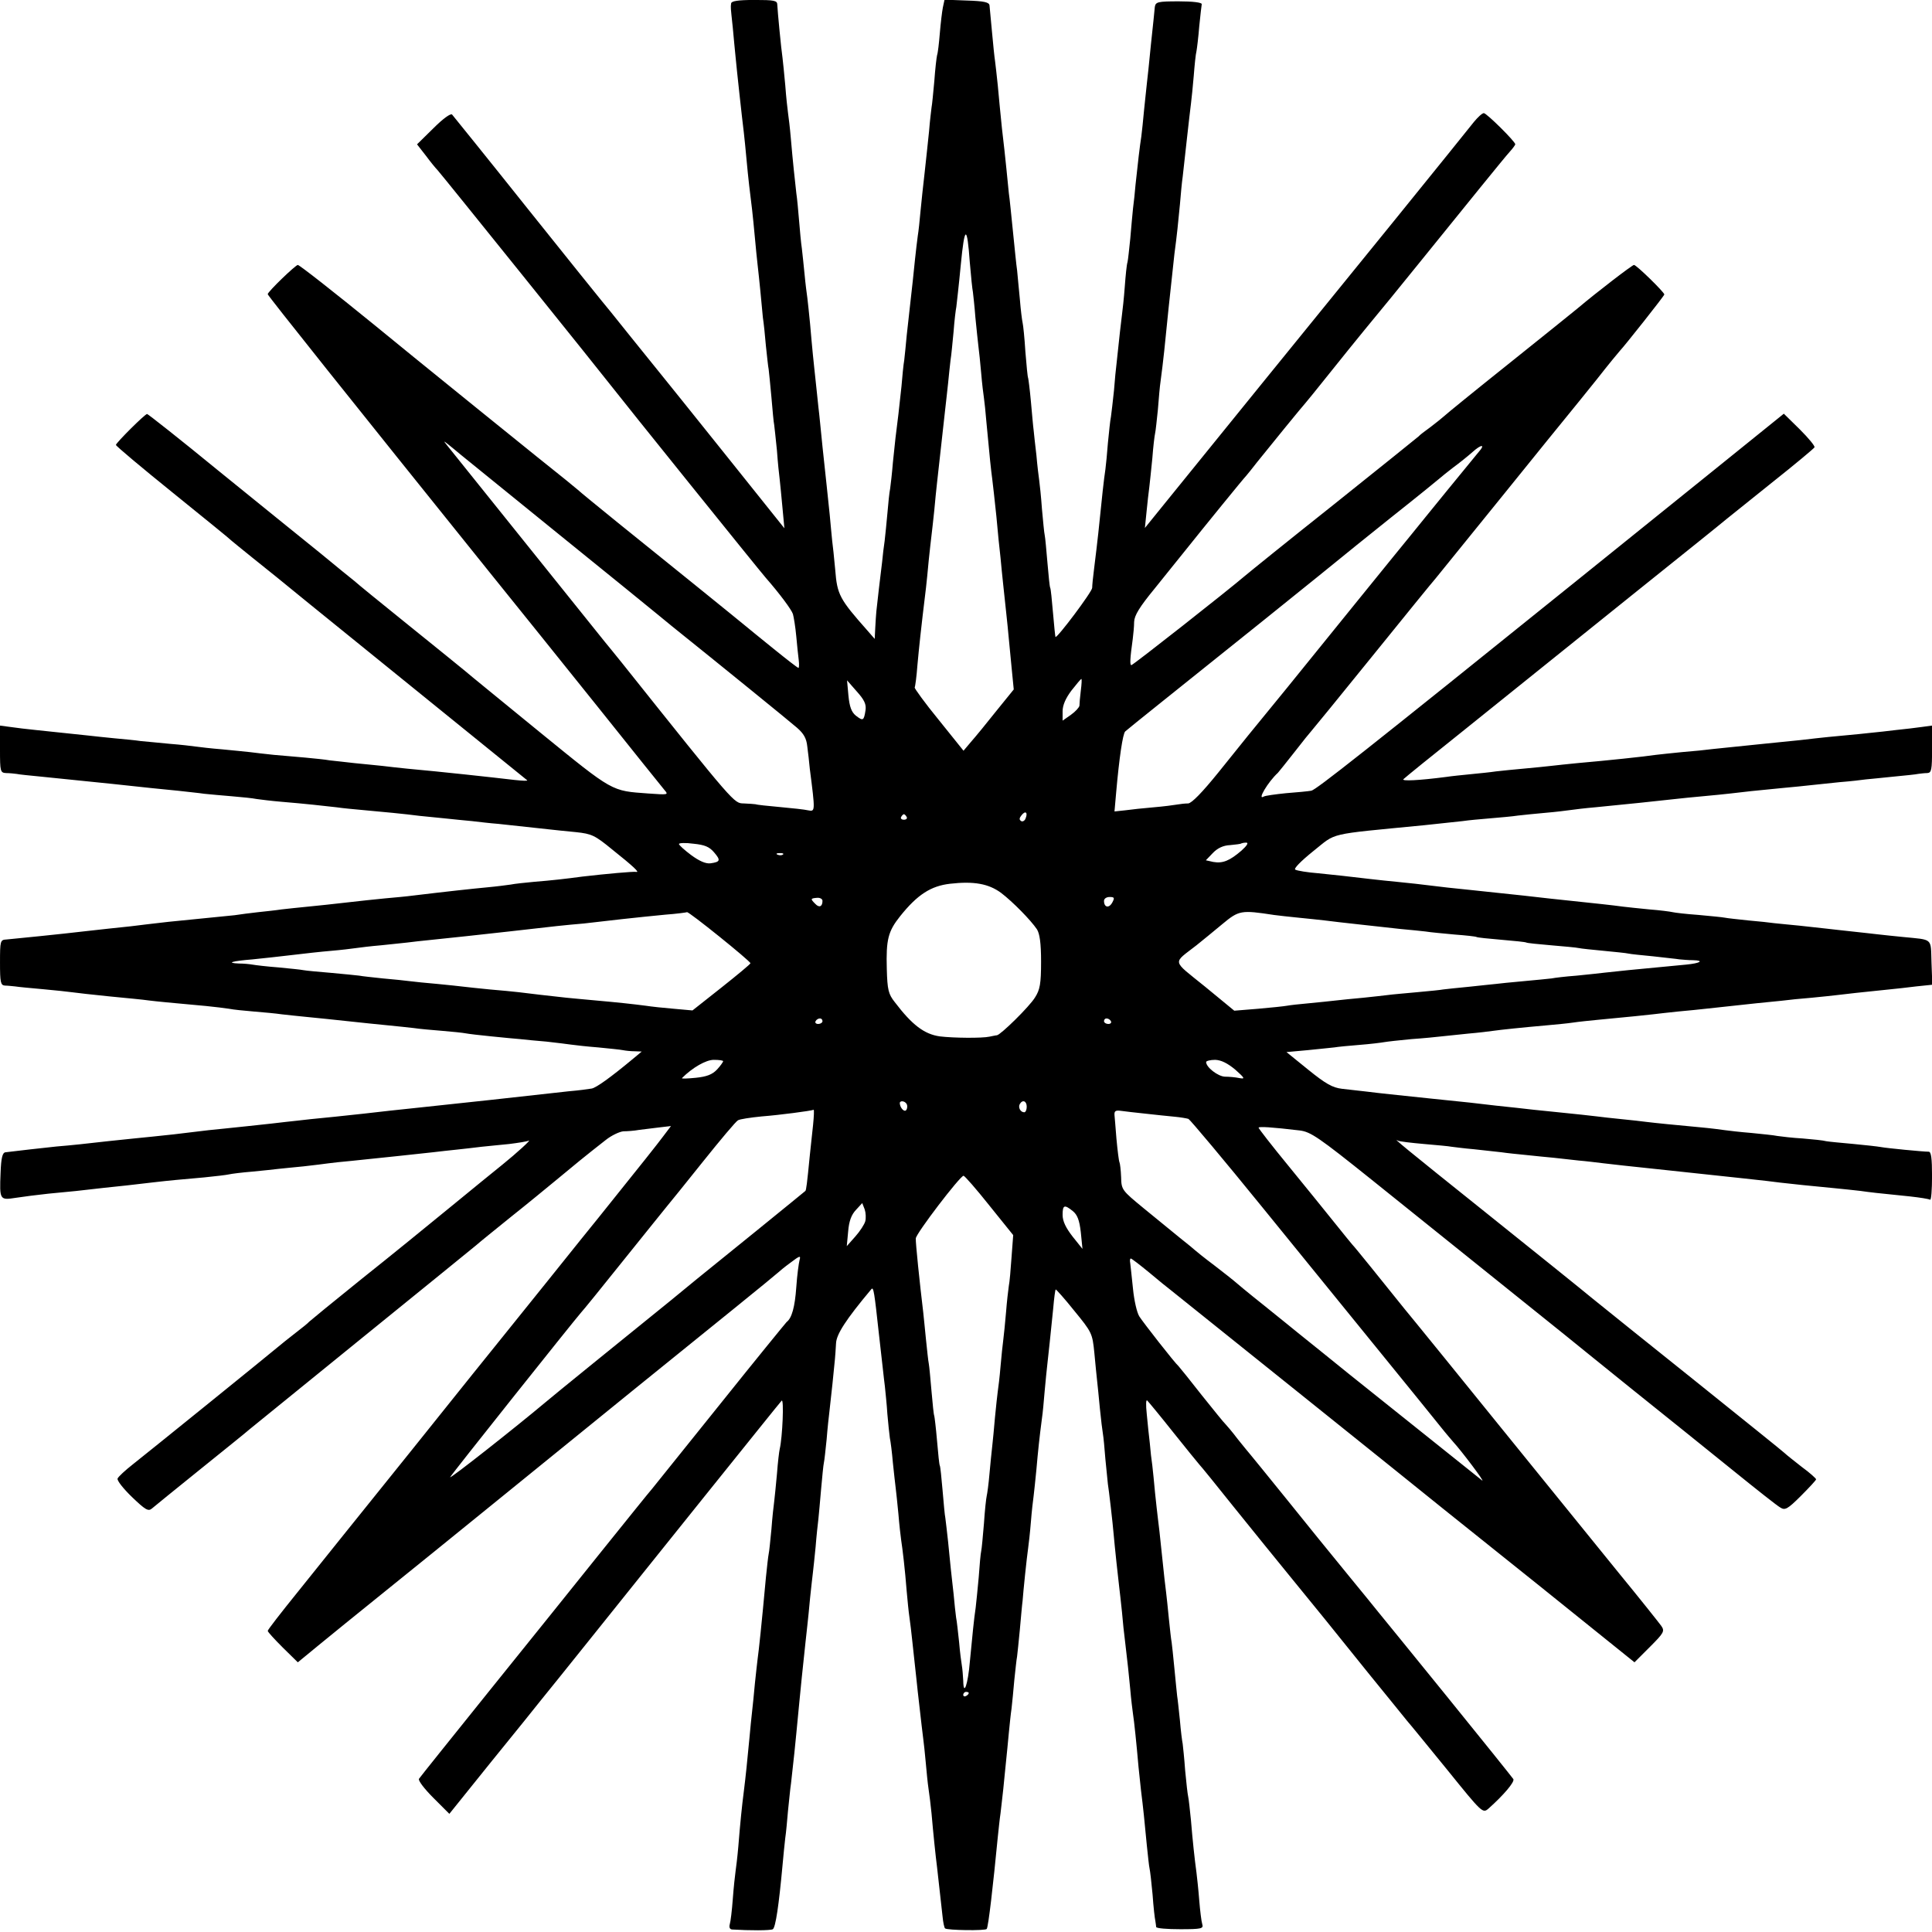 <?xml version="1.0" standalone="no"?>
<!DOCTYPE svg PUBLIC "-//W3C//DTD SVG 20010904//EN"
 "http://www.w3.org/TR/2001/REC-SVG-20010904/DTD/svg10.dtd">
<svg version="1.0" xmlns="http://www.w3.org/2000/svg"
 width="700pt" height="700pt" viewBox="0 0 700 700"
 preserveAspectRatio="xMidYMid meet">
<g transform="translate(0,700) scale(0.1,-0.1)"
fill="#000000" stroke="none">
<path d="M2649 6988 c-2 -17 -2 -12 6 -88 3 -36 8 -83 10 -105 4 -44 23 -219
30 -275 2 -19 7 -64 10 -100 6 -66 12 -116 20 -180 2 -19 7 -64 10 -100 3 -36
8 -81 10 -100 2 -19 7 -62 10 -95 3 -33 7 -76 9 -95 3 -19 8 -66 11 -103 4
-37 8 -76 10 -85 1 -9 6 -55 10 -101 4 -47 8 -92 10 -100 1 -9 6 -51 10 -93 3
-43 8 -90 10 -105 2 -16 6 -61 10 -102 l7 -75 -212 265 c-116 145 -219 273
-228 284 -9 11 -62 77 -117 145 -55 69 -102 127 -105 130 -3 3 -124 154 -269
335 -145 182 -268 334 -273 340 -5 5 -32 -14 -68 -50 l-59 -58 32 -41 c17 -23
36 -46 42 -52 15 -16 606 -751 635 -789 25 -33 536 -668 555 -689 49 -56 93
-115 98 -131 3 -11 9 -47 12 -80 3 -33 7 -72 9 -87 2 -16 1 -28 -1 -28 -3 0
-44 32 -91 70 -48 39 -94 76 -102 83 -8 7 -85 69 -170 138 -85 69 -216 174
-290 234 -74 60 -140 114 -146 120 -6 5 -27 22 -45 37 -30 23 -594 479 -693
561 -145 118 -271 217 -277 217 -8 0 -109 -97 -109 -106 0 -5 308 -391 805
-1009 89 -110 264 -328 390 -485 125 -157 235 -293 243 -303 15 -17 12 -17
-59 -12 -135 10 -124 3 -393 222 -138 113 -260 212 -271 222 -11 9 -103 84
-205 166 -102 82 -190 154 -196 160 -7 5 -63 51 -125 102 -63 51 -228 184
-367 297 -139 114 -256 206 -259 206 -8 0 -112 -104 -113 -112 0 -4 93 -82
207 -174 115 -93 210 -170 213 -174 3 -3 37 -30 75 -61 39 -31 131 -105 205
-166 358 -290 786 -637 790 -640 3 -3 -17 -2 -45 1 -85 10 -268 30 -390 41
-27 3 -68 7 -90 10 -22 2 -67 7 -100 10 -33 4 -73 8 -90 10 -16 3 -56 7 -88
10 -31 3 -83 7 -115 10 -31 3 -70 8 -87 10 -16 2 -61 6 -100 10 -38 3 -81 8
-95 10 -14 2 -56 7 -95 10 -38 4 -86 8 -105 10 -19 3 -62 7 -95 10 -33 3 -76
8 -95 10 -46 5 -122 13 -190 20 -30 3 -72 8 -92 11 l-38 5 0 -86 c0 -81 1 -85
23 -86 12 0 29 -2 37 -3 8 -2 49 -6 90 -10 41 -4 156 -16 255 -26 99 -11 207
-22 240 -25 33 -4 76 -8 95 -11 19 -2 64 -6 100 -9 36 -3 76 -7 90 -10 14 -2
54 -7 90 -10 85 -7 156 -15 200 -20 19 -3 62 -7 95 -10 67 -6 152 -14 205 -21
19 -2 60 -6 90 -9 30 -3 75 -8 100 -10 25 -3 68 -8 95 -10 65 -7 141 -15 185
-20 19 -2 63 -7 97 -10 57 -6 69 -12 130 -62 79 -63 102 -85 88 -82 -9 2 -109
-7 -195 -17 -59 -8 -112 -14 -175 -19 -32 -3 -71 -7 -85 -10 -14 -2 -52 -7
-85 -10 -53 -5 -146 -15 -270 -30 -22 -3 -67 -7 -100 -10 -33 -3 -96 -10 -140
-15 -44 -5 -107 -12 -140 -15 -33 -3 -76 -8 -95 -10 -19 -3 -57 -7 -85 -10
-27 -3 -66 -8 -85 -11 -20 -2 -60 -6 -90 -9 -30 -3 -98 -10 -150 -15 -52 -6
-113 -13 -135 -16 -43 -4 -119 -13 -175 -19 -65 -8 -255 -27 -277 -29 -22 -1
-23 -5 -23 -83 0 -72 2 -83 18 -84 9 0 26 -2 37 -3 11 -2 56 -6 100 -10 44 -4
91 -9 105 -11 14 -2 75 -9 135 -15 61 -6 126 -12 145 -15 33 -4 65 -7 207 -20
32 -3 69 -8 83 -10 14 -3 54 -7 90 -10 36 -3 81 -7 100 -10 19 -2 62 -7 95
-10 33 -3 98 -10 145 -15 47 -5 112 -12 145 -15 33 -3 76 -8 95 -10 19 -3 65
-7 102 -10 37 -3 75 -7 85 -9 10 -2 52 -7 93 -11 41 -4 89 -9 105 -10 17 -2
59 -6 95 -9 36 -4 76 -9 90 -11 14 -2 58 -7 97 -10 40 -4 81 -8 90 -10 10 -2
29 -4 43 -4 l25 -1 -30 -25 c-84 -70 -135 -106 -151 -109 -11 -2 -48 -7 -84
-10 -89 -10 -192 -21 -280 -31 -19 -2 -82 -9 -140 -15 -58 -6 -121 -13 -140
-15 -19 -2 -57 -6 -85 -9 -27 -3 -71 -8 -97 -11 -82 -9 -131 -14 -193 -20 -33
-4 -73 -8 -90 -10 -16 -2 -77 -9 -135 -15 -58 -6 -123 -13 -145 -15 -22 -3
-78 -9 -125 -15 -47 -5 -112 -12 -145 -15 -61 -6 -114 -12 -195 -21 -25 -3
-63 -6 -85 -8 -39 -4 -154 -17 -185 -21 -11 -1 -16 -19 -18 -75 -4 -98 -3 -99
55 -90 26 4 80 11 118 15 77 7 125 12 200 21 28 3 66 7 85 9 19 2 62 7 95 11
70 8 85 9 185 18 41 4 82 9 90 11 8 2 47 7 85 10 39 4 81 8 95 10 14 1 54 6
90 9 36 4 76 9 90 11 14 2 52 6 85 9 115 12 213 22 293 31 23 3 63 7 90 10 26
3 65 7 87 10 22 2 67 7 100 10 32 4 64 9 70 12 14 7 -43 -45 -95 -87 -24 -19
-107 -87 -184 -150 -78 -64 -224 -183 -326 -264 -102 -82 -187 -152 -190 -155
-3 -4 -25 -22 -50 -41 -25 -19 -54 -43 -65 -52 -38 -32 -472 -383 -523 -423
-28 -22 -53 -45 -56 -52 -3 -7 21 -37 52 -67 48 -46 59 -53 72 -42 8 7 87 71
175 142 88 71 169 136 180 146 11 9 196 159 410 333 215 174 399 324 410 333
11 10 67 55 125 102 58 46 132 107 166 135 60 50 105 87 178 144 21 17 51 31
65 32 14 0 40 2 56 5 17 2 49 6 73 9 l43 5 -28 -37 c-24 -32 -70 -90 -233
-293 -16 -19 -99 -123 -185 -230 -86 -107 -164 -204 -173 -215 -9 -11 -154
-191 -321 -400 -168 -209 -354 -440 -413 -514 -59 -73 -108 -136 -108 -140 0
-4 25 -31 55 -61 l54 -53 73 60 c40 33 145 118 233 189 88 71 275 222 415 336
374 304 674 547 855 693 88 71 162 132 165 135 3 3 22 19 44 35 33 25 38 27
33 10 -3 -11 -9 -55 -12 -99 -5 -71 -16 -112 -35 -126 -3 -3 -111 -135 -239
-295 -128 -159 -240 -299 -249 -310 -10 -11 -91 -112 -182 -225 -90 -113 -275
-342 -410 -510 -135 -168 -249 -310 -252 -315 -4 -6 20 -37 52 -69 l58 -58
152 189 c84 103 165 204 180 223 16 19 95 118 177 220 82 102 269 336 417 520
148 184 273 340 278 345 9 9 3 -133 -7 -175 -2 -8 -7 -49 -10 -90 -4 -41 -8
-86 -10 -100 -2 -14 -7 -59 -10 -100 -4 -41 -8 -82 -10 -90 -2 -9 -6 -47 -10
-85 -16 -175 -26 -267 -30 -295 -2 -14 -6 -54 -10 -90 -3 -36 -8 -81 -10 -100
-2 -19 -7 -64 -10 -100 -8 -84 -13 -134 -20 -190 -7 -54 -13 -113 -20 -200 -3
-36 -8 -76 -10 -90 -2 -14 -7 -59 -10 -100 -3 -41 -8 -83 -11 -92 -3 -11 0
-18 8 -19 63 -4 140 -4 148 1 10 6 22 88 35 230 3 36 8 81 10 100 3 19 7 64
10 99 4 36 8 81 11 100 12 104 14 130 19 179 8 85 15 154 20 205 13 121 16
154 20 187 2 19 7 64 10 100 4 36 8 76 10 90 2 14 6 57 10 95 3 39 8 84 10
100 2 17 6 66 10 110 4 44 8 87 10 95 2 8 6 47 10 85 3 39 8 84 10 100 2 17 7
62 11 100 4 39 8 79 9 90 1 11 3 37 4 57 1 33 35 86 128 197 8 10 11 -12 27
-159 10 -85 19 -172 22 -193 2 -21 7 -66 9 -100 3 -34 7 -73 9 -87 3 -14 8
-54 11 -90 4 -36 8 -76 10 -90 2 -14 6 -56 10 -95 3 -38 8 -81 10 -95 5 -32
14 -107 20 -185 3 -33 7 -76 10 -95 3 -19 7 -56 10 -83 3 -26 7 -67 10 -92 3
-25 7 -66 10 -93 14 -123 17 -149 20 -172 2 -14 6 -52 9 -85 3 -33 7 -76 10
-95 3 -19 8 -60 11 -90 6 -70 15 -157 20 -195 3 -27 7 -63 20 -179 2 -21 6
-40 9 -43 7 -7 147 -9 151 -2 6 8 23 156 40 332 3 28 7 68 10 87 2 19 7 59 10
88 3 28 7 73 10 100 3 26 7 72 10 102 3 30 7 71 10 90 2 19 7 66 10 103 4 37
8 76 10 85 1 9 6 53 10 97 4 44 8 91 10 105 1 14 5 57 9 95 4 39 9 81 11 95 2
14 7 57 10 95 3 39 8 81 10 95 2 14 6 57 10 95 6 69 11 116 20 185 3 19 7 64
10 100 3 36 8 81 10 100 4 38 11 98 21 200 3 36 7 66 9 68 1 1 32 -33 67 -77
64 -78 66 -82 73 -153 4 -40 8 -86 10 -101 2 -15 6 -60 10 -100 4 -40 9 -81
11 -92 2 -11 6 -52 9 -92 4 -40 8 -81 9 -90 3 -16 18 -145 21 -183 3 -36 17
-167 20 -190 2 -14 6 -54 10 -90 3 -36 8 -83 11 -105 10 -85 13 -112 19 -175
3 -36 8 -76 10 -90 4 -24 13 -111 20 -192 2 -21 6 -59 9 -85 8 -63 13 -113 21
-198 4 -38 8 -77 10 -85 2 -8 7 -51 11 -95 3 -44 8 -87 10 -95 1 -8 3 -18 3
-22 1 -5 40 -8 87 -8 77 0 85 2 80 18 -3 9 -8 49 -11 87 -3 39 -8 84 -10 100
-7 51 -14 117 -20 190 -4 39 -8 77 -10 85 -2 8 -7 51 -11 95 -3 44 -8 88 -9
97 -2 9 -7 48 -10 85 -4 37 -8 77 -10 88 -1 11 -6 56 -10 100 -4 44 -9 87 -10
95 -2 8 -6 47 -10 85 -4 39 -8 81 -10 95 -2 14 -9 75 -15 135 -6 61 -13 121
-15 135 -2 14 -6 54 -10 90 -3 36 -8 81 -10 100 -3 19 -7 55 -9 80 -3 25 -8
72 -11 105 -4 37 -3 56 2 50 5 -5 48 -57 94 -115 46 -58 89 -110 94 -116 6 -6
62 -75 125 -154 63 -78 159 -197 214 -264 110 -135 109 -133 276 -341 67 -82
129 -159 138 -170 10 -11 75 -91 146 -178 126 -156 128 -158 149 -140 54 48
96 97 90 107 -4 6 -113 142 -242 301 -130 160 -241 297 -248 305 -6 8 -56 69
-110 135 -54 66 -155 190 -223 275 -69 85 -127 157 -130 160 -3 3 -23 28 -45
55 -21 28 -42 52 -45 55 -4 3 -42 50 -86 105 -43 55 -81 102 -84 105 -14 12
-128 158 -142 180 -9 14 -19 59 -23 100 -4 41 -9 83 -10 93 -2 9 -1 17 2 17 3
0 33 -23 67 -51 33 -28 68 -56 76 -62 75 -60 928 -744 937 -752 16 -13 -8 6
392 -314 l353 -284 56 56 c51 51 54 57 41 76 -8 11 -77 98 -155 193 -77 95
-268 331 -424 523 -156 193 -295 364 -309 381 -14 17 -33 40 -41 50 -85 106
-185 230 -190 234 -3 3 -32 39 -65 80 -33 41 -108 134 -167 206 -60 73 -108
135 -108 138 0 5 48 2 149 -10 40 -5 69 -25 260 -178 258 -207 680 -546 701
-563 8 -7 114 -92 235 -190 121 -97 289 -232 373 -300 84 -68 161 -129 172
-135 17 -11 26 -7 75 42 30 30 55 57 55 60 0 3 -23 24 -52 45 -28 22 -56 44
-62 50 -6 6 -148 120 -316 255 -168 134 -339 272 -380 305 -41 34 -214 173
-385 310 -300 240 -342 275 -320 262 6 -3 48 -8 94 -12 46 -4 91 -8 100 -10 9
-1 45 -6 81 -9 36 -4 81 -9 100 -11 19 -3 60 -7 90 -10 30 -3 75 -8 100 -10
25 -3 65 -7 90 -10 25 -2 65 -7 90 -10 49 -6 71 -8 230 -25 58 -6 121 -13 140
-15 19 -2 82 -9 140 -15 58 -6 116 -13 130 -15 33 -4 120 -13 195 -20 33 -3
76 -8 95 -10 35 -5 60 -8 180 -20 36 -4 68 -9 73 -12 4 -2 7 36 7 85 0 64 -3
89 -12 89 -21 0 -154 13 -174 17 -11 2 -55 7 -98 11 -43 4 -88 8 -99 10 -10 3
-49 7 -86 10 -36 2 -77 7 -91 9 -14 3 -56 7 -95 11 -38 3 -81 8 -95 10 -14 2
-52 7 -85 10 -97 9 -168 16 -200 20 -16 2 -57 7 -90 10 -33 3 -73 8 -90 10
-16 2 -79 9 -140 15 -60 6 -128 13 -150 16 -42 4 -102 11 -170 19 -22 2 -87 9
-145 15 -133 14 -174 18 -230 25 -25 3 -64 7 -88 10 -34 4 -59 18 -122 69
l-79 64 77 7 c42 4 86 9 97 10 11 2 52 6 90 9 39 3 79 8 90 10 11 2 56 7 99
11 44 3 93 8 110 10 17 2 60 6 96 10 36 3 76 8 90 10 28 4 104 12 195 20 33 3
76 7 95 10 19 3 60 7 90 10 115 11 176 17 200 20 14 2 54 6 90 10 36 3 81 8
100 10 49 5 127 14 185 20 28 3 68 7 90 9 22 3 72 8 110 11 39 4 81 8 95 10
23 3 86 10 185 20 22 2 66 7 98 11 l58 6 -3 81 c-3 90 7 81 -103 92 -33 3 -76
8 -95 10 -19 2 -60 7 -90 10 -30 3 -71 8 -90 10 -19 2 -64 7 -100 11 -36 3
-77 8 -91 9 -15 2 -58 7 -95 10 -37 4 -76 8 -85 10 -10 2 -53 6 -96 10 -43 3
-85 8 -93 10 -8 2 -46 7 -85 10 -38 4 -81 8 -95 10 -14 2 -47 6 -75 9 -161 17
-254 27 -285 31 -19 2 -57 6 -85 9 -79 8 -147 16 -190 20 -106 13 -144 17
-185 21 -25 2 -67 7 -95 10 -94 11 -120 14 -190 21 -38 3 -75 9 -82 13 -7 3
19 30 65 67 87 69 44 59 402 94 58 6 121 13 140 15 19 3 64 7 100 10 36 3 81
7 100 10 19 2 64 7 100 10 36 3 76 8 90 10 14 2 54 7 90 10 112 11 220 22 290
30 19 2 64 7 100 10 36 3 81 8 100 10 40 5 95 11 190 20 36 3 81 8 100 10 19
2 67 7 105 11 39 3 81 8 95 10 14 1 59 6 100 10 41 4 82 8 90 10 8 1 23 3 33
3 15 1 17 12 17 86 l0 86 -37 -5 c-21 -3 -63 -8 -93 -11 -30 -4 -71 -8 -90
-10 -19 -2 -64 -7 -100 -10 -36 -3 -81 -8 -100 -10 -32 -4 -58 -7 -190 -20
-96 -10 -147 -15 -185 -19 -22 -3 -71 -8 -110 -11 -38 -4 -81 -8 -95 -10 -39
-6 -181 -21 -285 -30 -33 -3 -76 -8 -95 -10 -19 -2 -64 -7 -100 -10 -36 -3
-81 -8 -100 -10 -19 -3 -60 -7 -90 -10 -30 -3 -71 -7 -90 -10 -100 -13 -164
-16 -155 -8 6 6 102 84 215 174 585 470 782 629 855 687 44 35 89 72 100 81
11 9 86 69 167 134 82 65 150 122 152 126 3 4 -21 33 -53 65 l-58 57 -259
-209 c-142 -115 -358 -288 -479 -386 -787 -634 -956 -767 -974 -771 -11 -2
-52 -6 -92 -9 -39 -4 -75 -9 -80 -12 -26 -16 15 53 51 86 3 3 30 37 60 75 30
39 57 72 60 75 3 3 102 124 220 270 118 146 222 274 232 285 9 11 118 146 243
300 124 154 234 289 243 300 9 11 53 65 97 120 43 55 82 102 85 105 13 13 160
198 160 203 0 8 -101 107 -110 107 -6 0 -134 -98 -205 -158 -11 -9 -121 -98
-245 -197 -124 -99 -231 -186 -238 -193 -8 -7 -30 -25 -50 -40 -21 -15 -39
-29 -42 -33 -3 -3 -140 -113 -305 -245 -165 -131 -311 -249 -325 -261 -62 -53
-405 -323 -411 -323 -6 0 -5 23 5 95 2 17 5 44 5 62 1 23 19 53 74 120 39 49
88 109 107 133 76 95 215 266 225 276 5 6 24 29 40 50 39 49 168 207 175 214
3 3 41 50 85 105 44 55 102 127 130 161 71 86 112 136 196 240 174 215 308
381 328 403 12 13 21 26 21 28 0 10 -104 113 -114 113 -6 0 -22 -15 -36 -32
-14 -18 -144 -179 -289 -358 -430 -529 -544 -670 -835 -1029 l-68 -84 6 59 c3
33 8 73 10 89 2 17 7 64 11 105 3 41 8 82 10 90 2 8 6 47 10 85 3 39 7 86 10
105 10 75 15 124 29 265 10 94 17 160 21 195 9 67 14 116 20 180 3 36 7 81 10
100 2 19 9 80 15 135 6 55 13 114 15 130 2 17 7 62 10 100 3 39 7 79 10 90 2
11 7 52 10 90 4 39 8 75 9 80 0 6 -33 10 -83 10 -76 0 -84 -2 -87 -20 -1 -11
-7 -72 -14 -135 -6 -63 -13 -128 -15 -144 -2 -16 -6 -59 -10 -95 -3 -36 -8
-79 -10 -96 -5 -31 -13 -98 -21 -175 -2 -25 -6 -63 -9 -85 -2 -22 -7 -71 -10
-110 -4 -38 -8 -77 -10 -85 -3 -8 -7 -49 -10 -90 -3 -41 -8 -86 -10 -100 -3
-22 -10 -85 -20 -180 -2 -14 -6 -56 -9 -95 -4 -38 -9 -81 -11 -95 -3 -14 -7
-56 -11 -95 -3 -38 -7 -81 -9 -95 -2 -14 -7 -50 -10 -80 -14 -138 -18 -175
-31 -280 -4 -30 -7 -62 -7 -70 0 -14 -127 -183 -133 -178 -1 2 -5 41 -9 88 -4
47 -8 87 -10 90 -2 3 -6 43 -10 90 -4 47 -8 92 -10 101 -2 8 -6 51 -10 95 -3
43 -8 90 -10 104 -2 14 -7 54 -10 90 -4 36 -9 76 -10 90 -2 14 -6 61 -10 105
-4 44 -9 82 -10 85 -2 3 -6 46 -10 95 -3 50 -8 97 -10 105 -2 8 -7 47 -10 85
-4 39 -8 86 -10 105 -3 19 -9 82 -15 140 -6 58 -12 121 -15 140 -2 19 -6 60
-9 90 -3 30 -10 96 -16 145 -5 50 -12 119 -15 155 -4 36 -8 76 -10 89 -2 12
-7 60 -11 105 -4 44 -8 88 -9 96 -1 12 -20 16 -83 18 l-80 3 -6 -28 c-3 -15
-8 -57 -11 -93 -3 -36 -7 -72 -10 -80 -2 -8 -7 -51 -10 -94 -4 -43 -8 -86 -10
-95 -1 -9 -6 -47 -9 -86 -4 -38 -11 -106 -16 -150 -5 -44 -12 -107 -15 -140
-3 -33 -7 -73 -10 -90 -2 -16 -7 -55 -10 -85 -5 -50 -10 -98 -20 -185 -2 -16
-6 -57 -10 -90 -3 -33 -7 -73 -9 -90 -3 -16 -7 -59 -10 -95 -4 -36 -9 -81 -11
-100 -9 -69 -13 -106 -20 -175 -3 -38 -8 -81 -10 -95 -3 -14 -7 -54 -10 -90
-3 -36 -8 -81 -10 -100 -3 -19 -7 -53 -9 -75 -6 -47 -18 -151 -21 -180 -1 -11
-3 -38 -4 -60 l-2 -40 -27 31 c-100 113 -109 129 -116 219 -4 44 -9 91 -11
105 -1 14 -6 57 -9 95 -4 39 -9 86 -11 105 -2 19 -9 82 -15 140 -6 58 -12 123
-15 145 -2 22 -7 65 -10 95 -3 30 -8 73 -10 95 -2 22 -7 72 -10 110 -4 39 -8
81 -10 95 -2 14 -7 52 -10 85 -3 33 -8 76 -10 95 -3 19 -7 64 -10 100 -3 36
-7 81 -10 100 -5 44 -13 117 -20 200 -3 36 -8 76 -10 90 -2 14 -7 59 -10 100
-4 41 -8 86 -10 100 -5 33 -18 170 -19 193 0 15 -11 17 -83 17 -59 0 -83 -4
-84 -12z m865 -941 c4 -49 9 -96 11 -105 1 -9 6 -51 9 -92 4 -41 9 -88 11
-105 2 -16 7 -60 10 -97 3 -37 8 -77 10 -90 2 -13 6 -52 9 -88 12 -130 17
-176 21 -205 2 -16 9 -77 15 -135 5 -58 12 -125 15 -150 2 -25 7 -70 10 -100
3 -30 8 -77 11 -103 3 -27 7 -67 9 -90 2 -23 7 -74 11 -114 l7 -71 -64 -79
c-34 -43 -75 -93 -91 -111 l-27 -32 -90 112 c-50 61 -88 114 -87 117 2 3 7 40
10 81 6 65 12 124 31 280 2 19 7 64 10 100 4 36 8 76 10 90 2 14 6 54 10 90 3
36 8 81 10 100 2 19 9 80 15 135 6 55 13 116 15 135 2 19 7 60 10 90 3 30 7
69 9 85 3 17 7 63 11 103 3 41 8 81 10 90 1 9 9 77 16 151 14 146 23 148 33 8z
m-1844 -695 c14 -11 174 -141 355 -288 182 -147 344 -279 361 -293 17 -14 40
-33 50 -41 172 -138 427 -345 452 -367 24 -21 34 -38 37 -68 3 -22 7 -58 9
-80 20 -156 20 -156 -6 -151 -12 3 -59 8 -103 12 -44 4 -83 8 -87 10 -5 1 -24
2 -43 3 -36 1 -29 -8 -443 511 -24 30 -52 64 -61 75 -9 11 -137 171 -285 355
-148 184 -276 344 -285 355 -15 19 -15 19 4 4 11 -9 31 -25 45 -37z m3688 11
c-8 -10 -59 -72 -113 -138 -54 -66 -112 -138 -130 -160 -18 -22 -106 -130
-195 -240 -214 -265 -341 -421 -398 -490 -9 -11 -57 -71 -107 -133 -59 -73
-97 -112 -110 -113 -11 0 -29 -2 -40 -4 -11 -2 -49 -7 -85 -10 -36 -3 -82 -8
-104 -11 l-38 -4 6 68 c11 125 24 214 33 222 12 11 190 153 498 400 154 124
282 227 285 230 3 3 84 68 180 145 96 76 177 142 180 145 3 3 23 19 45 36 22
16 53 41 70 56 32 29 48 29 23 1z m-1442 -865 c-3 -24 -5 -48 -5 -55 -1 -6
-14 -21 -31 -33 l-30 -21 0 34 c0 22 11 47 32 75 18 23 34 42 36 42 2 0 1 -19
-2 -42z m-780 -71 c-6 -39 -9 -40 -35 -20 -16 13 -23 32 -27 73 l-5 55 35 -40
c28 -31 35 -47 32 -68z m580 -392 c-3 -9 -11 -13 -16 -10 -8 5 -7 11 1 21 14
18 24 11 15 -11z m-431 5 c3 -5 -1 -10 -10 -10 -9 0 -13 5 -10 10 3 6 8 10 10
10 2 0 7 -4 10 -10z m-698 -128 c25 -29 23 -35 -13 -40 -17 -2 -40 8 -70 30
-24 18 -44 36 -44 40 0 4 24 5 53 1 40 -4 57 -11 74 -31z m1911 6 c-43 -37
-68 -47 -102 -41 l-27 6 25 26 c17 18 38 28 63 29 20 2 39 4 40 6 2 1 10 3 18
3 10 0 3 -11 -17 -29z m-1661 -14 c-3 -3 -12 -4 -19 -1 -8 3 -5 6 6 6 11 1 17
-2 13 -5z m790 -139 c42 -32 107 -98 130 -132 10 -16 15 -50 15 -117 0 -80 -4
-102 -22 -130 -20 -33 -124 -135 -138 -137 -4 0 -16 -3 -27 -5 -27 -6 -131 -5
-180 1 -56 8 -100 41 -163 124 -23 29 -27 44 -29 121 -3 106 5 136 48 190 63
79 112 110 181 118 87 10 140 0 185 -33z m-647 -29 c0 -21 -12 -26 -26 -11
-18 18 -18 20 6 22 11 1 20 -4 20 -11z m1050 -6 c-12 -22 -30 -18 -30 6 0 8 9
14 20 14 18 0 19 -3 10 -20z m-1311 -220 c0 -3 -47 -42 -105 -88 l-105 -83
-67 6 c-37 3 -83 8 -102 11 -46 6 -101 12 -180 19 -36 3 -84 8 -107 10 -65 7
-134 15 -173 20 -19 2 -66 7 -105 10 -38 4 -81 8 -95 10 -14 2 -56 6 -95 10
-38 3 -83 8 -100 10 -16 2 -61 7 -98 10 -37 4 -76 8 -85 10 -9 1 -55 6 -101
10 -47 4 -92 8 -102 10 -9 2 -50 6 -91 10 -40 3 -82 8 -93 10 -11 2 -33 4 -49
4 -49 2 -25 9 49 15 39 4 104 11 145 16 41 5 104 12 140 15 36 3 76 8 90 10
14 2 54 7 90 10 36 4 79 8 95 10 17 2 57 7 90 10 78 8 162 17 278 30 174 20
202 23 272 29 33 4 96 11 140 16 44 5 114 12 155 16 41 3 77 8 79 9 4 5 231
-178 230 -185z m1896 175 c17 -2 57 -7 90 -10 33 -3 76 -8 95 -10 53 -7 187
-21 275 -31 33 -3 74 -7 90 -9 17 -3 64 -7 105 -11 41 -3 77 -7 80 -9 3 -2 43
-6 90 -10 47 -4 87 -8 90 -10 3 -2 43 -6 90 -10 47 -4 92 -8 100 -10 8 -2 49
-6 90 -10 41 -4 82 -8 90 -10 8 -2 49 -6 90 -10 41 -5 84 -9 95 -11 11 -1 33
-3 49 -3 42 -1 27 -11 -25 -16 -95 -9 -156 -15 -209 -20 -30 -3 -68 -7 -85 -9
-16 -2 -63 -7 -103 -11 -41 -3 -81 -8 -90 -10 -10 -1 -55 -6 -102 -10 -47 -4
-92 -9 -100 -10 -8 -1 -51 -5 -95 -10 -44 -4 -87 -9 -96 -10 -9 -2 -52 -6 -95
-10 -43 -4 -90 -8 -104 -10 -14 -2 -54 -6 -90 -10 -36 -3 -81 -8 -100 -10 -19
-2 -63 -7 -97 -10 -34 -3 -70 -7 -80 -9 -11 -2 -58 -7 -105 -11 l-86 -7 -107
88 c-121 98 -117 81 -30 149 21 17 63 51 94 77 60 50 68 51 186 33z m-1635
-385 c0 -5 -7 -10 -16 -10 -8 0 -12 5 -9 10 3 6 10 10 16 10 5 0 9 -4 9 -10z
m1045 0 c3 -5 -1 -10 -9 -10 -9 0 -16 5 -16 10 0 6 4 10 9 10 6 0 13 -4 16
-10z m-1405 -145 c0 -3 -10 -17 -22 -30 -17 -18 -37 -26 -77 -30 -30 -3 -53
-4 -50 -1 38 38 87 66 115 66 19 0 34 -2 34 -5z m1855 -30 c36 -32 37 -35 15
-31 -14 3 -37 5 -52 5 -25 1 -68 34 -68 53 0 4 15 8 33 8 22 -1 44 -12 72 -35z
m-1190 -125 c3 -5 3 -15 -1 -21 -6 -11 -23 6 -24 24 0 10 18 9 25 -3z m435
-10 c0 -11 -4 -20 -9 -20 -14 0 -23 18 -16 30 10 17 25 11 25 -10z m-774 -65
c-3 -30 -9 -81 -12 -112 -10 -103 -13 -125 -16 -128 -2 -2 -82 -67 -178 -145
-96 -78 -193 -156 -215 -174 -22 -18 -65 -53 -95 -78 -152 -123 -436 -353
-454 -369 -106 -89 -348 -280 -345 -271 3 8 446 564 474 596 6 6 76 92 155
191 80 99 150 187 157 195 7 8 65 80 129 160 64 80 121 148 128 151 6 4 45 10
86 14 65 5 178 20 188 24 2 0 1 -24 -2 -54z m1204 40 c36 -4 83 -9 105 -11 22
-2 45 -6 51 -8 6 -3 128 -148 270 -323 142 -175 337 -415 434 -534 96 -118
191 -235 210 -259 19 -24 40 -48 45 -54 28 -30 118 -149 105 -140 -12 10 -173
138 -484 387 -35 28 -143 116 -186 150 -8 7 -62 50 -120 97 -58 46 -107 87
-110 90 -3 3 -34 27 -70 55 -36 27 -67 52 -70 55 -3 3 -27 23 -55 45 -27 22
-86 70 -131 107 -79 65 -81 67 -82 113 -1 26 -4 50 -6 54 -2 3 -7 42 -11 86
-3 43 -7 82 -7 85 -1 15 4 18 25 15 12 -2 51 -6 87 -10z m-566 -332 l87 -108
-6 -80 c-3 -44 -7 -91 -10 -105 -2 -14 -7 -56 -10 -95 -3 -38 -8 -83 -10 -100
-2 -16 -7 -60 -10 -97 -3 -37 -8 -77 -10 -90 -2 -13 -6 -54 -10 -93 -3 -38 -8
-86 -10 -105 -2 -19 -7 -64 -10 -100 -3 -36 -8 -72 -10 -80 -2 -8 -7 -53 -10
-100 -4 -47 -8 -92 -10 -100 -2 -8 -6 -51 -9 -95 -4 -44 -9 -93 -11 -110 -6
-39 -12 -101 -21 -195 -7 -84 -23 -128 -24 -70 -1 19 -3 44 -5 55 -2 11 -7 49
-10 85 -4 36 -8 76 -11 90 -2 14 -6 52 -9 85 -4 33 -8 74 -10 90 -2 17 -6 62
-10 100 -4 39 -9 77 -10 86 -2 8 -6 53 -10 100 -4 46 -8 86 -10 89 -2 3 -6 43
-10 90 -4 47 -9 87 -10 90 -2 3 -6 43 -10 89 -4 46 -8 91 -10 101 -2 9 -6 48
-10 86 -4 38 -8 83 -10 99 -13 108 -28 253 -27 268 1 18 160 226 173 227 4 0
46 -48 93 -107z m-449 -58 c-3 -11 -19 -36 -36 -55 l-31 -35 5 53 c3 38 12 61
28 78 l23 25 9 -23 c4 -12 5 -32 2 -43z m752 37 c16 -13 24 -32 29 -77 l6 -60
-36 45 c-24 31 -36 55 -36 78 0 36 6 39 37 14z m-377 -1746 c0 -3 -4 -8 -10
-11 -5 -3 -10 -1 -10 4 0 6 5 11 10 11 6 0 10 -2 10 -4z"/>
</g>
</svg>
